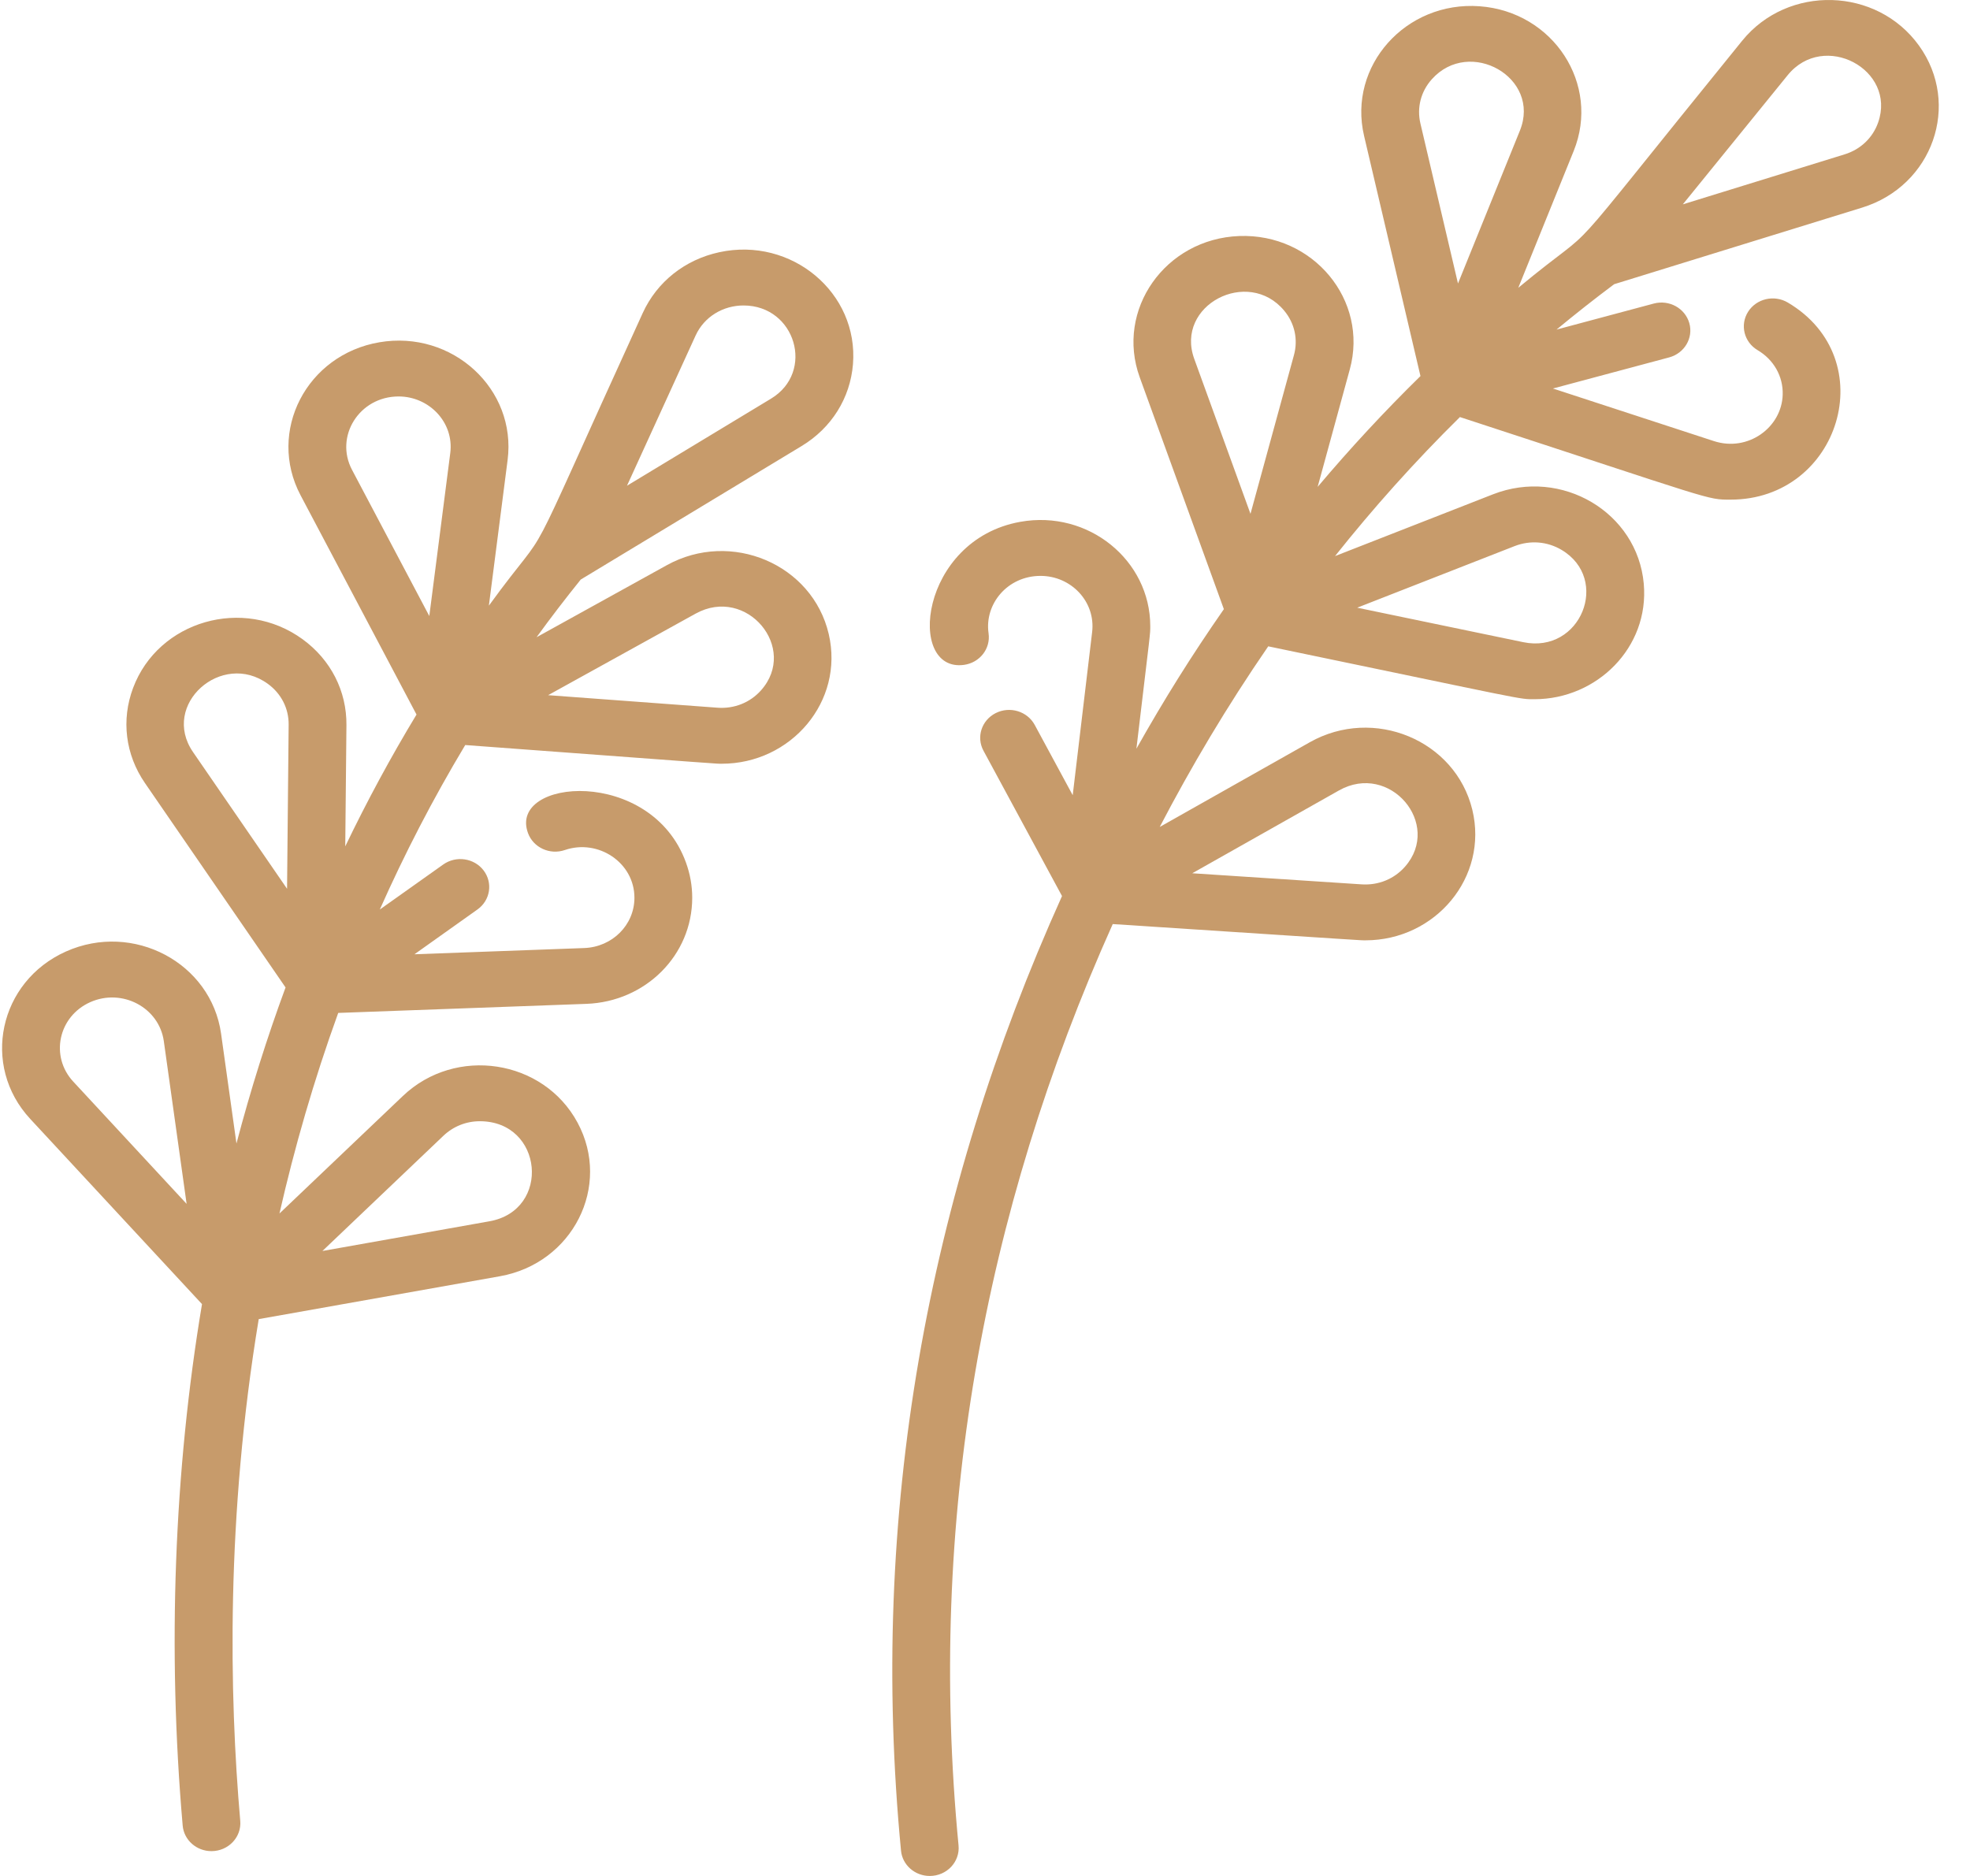 <svg width="63" height="60" viewBox="0 0 63 60" fill="none" xmlns="http://www.w3.org/2000/svg">
<g clip-path="url(#clip0)">
<path d="M61.37 1.46C60.018 -0.419 57.177 -0.498 55.715 1.302C49.315 9.188 51.508 6.756 48.554 9.205L50.326 4.829C51.189 2.698 49.676 0.371 47.315 0.2C44.956 0.028 43.099 2.109 43.622 4.342L45.426 12.028C44.278 13.153 43.182 14.335 42.138 15.572L43.166 11.815C43.773 9.602 41.995 7.46 39.629 7.549C37.263 7.639 35.665 9.911 36.449 12.07L39.139 19.483C38.096 20.983 37.237 22.357 36.342 23.946C36.803 20.075 36.785 20.294 36.785 20.026C36.785 17.925 34.811 16.298 32.627 16.69C29.405 17.268 28.981 21.517 30.828 21.265C31.334 21.196 31.685 20.744 31.614 20.255C31.478 19.319 32.22 18.419 33.276 18.419C34.257 18.419 35.043 19.246 34.926 20.217L34.305 25.433L33.09 23.185C32.853 22.748 32.295 22.579 31.843 22.807C31.39 23.036 31.215 23.575 31.452 24.012L33.963 28.659C29.65 38.23 27.78 48.438 28.814 59.19C28.858 59.653 29.261 60 29.733 60C30.28 60 30.704 59.546 30.654 59.024C29.658 48.671 31.431 38.817 35.585 29.555C44.061 30.109 43.491 30.075 43.668 30.075C45.907 30.075 47.606 28.052 47.084 25.898C46.542 23.671 43.931 22.586 41.886 23.74L37.088 26.449C38.085 24.537 39.234 22.595 40.558 20.672C48.975 22.42 48.554 22.363 49.077 22.363C51.058 22.363 52.751 20.716 52.567 18.668C52.363 16.389 49.941 14.951 47.745 15.81L42.694 17.786C43.901 16.268 45.229 14.778 46.688 13.339C54.901 16.022 54.568 15.98 55.346 15.98C58.832 15.98 60.227 11.48 57.173 9.676C56.738 9.419 56.169 9.551 55.903 9.972C55.637 10.393 55.774 10.943 56.209 11.2C56.719 11.501 57.028 12.033 57.01 12.624C56.98 13.671 55.901 14.464 54.808 14.107L49.662 12.426L53.379 11.431C53.87 11.299 54.159 10.807 54.023 10.332C53.886 9.856 53.378 9.578 52.886 9.709L49.778 10.541C50.373 10.048 50.987 9.564 51.62 9.09L59.553 6.639C61.807 5.942 62.721 3.34 61.37 1.46V1.46ZM42.818 25.282C44.447 24.363 46.126 26.359 44.932 27.719C44.586 28.113 44.082 28.32 43.547 28.285L38.128 27.93L42.818 25.282ZM41.38 11.358L39.99 16.434L38.192 11.479C37.568 9.76 39.914 8.544 41.069 9.937C41.404 10.34 41.517 10.858 41.38 11.358V11.358ZM48.438 17.466C48.934 17.273 49.48 17.316 49.936 17.586C51.511 18.52 50.556 20.921 48.713 20.539L43.403 19.436L48.438 17.466ZM46.626 9.067L45.424 3.947C45.306 3.442 45.438 2.928 45.788 2.536C46.993 1.185 49.293 2.48 48.606 4.178L46.626 9.067ZM60.062 3.919C59.89 4.408 59.5 4.78 58.99 4.937L53.816 6.536L57.169 2.405C58.326 0.98 60.657 2.223 60.062 3.919Z" fill="#C79B6B"/>
<path d="M23.002 8.067C21.902 8.305 21.01 9.014 20.555 10.01C16.373 19.164 17.874 16.29 15.634 19.371L16.233 14.714C16.525 12.443 14.465 10.549 12.133 10.947C9.802 11.344 8.535 13.803 9.612 15.841L13.32 22.854C12.495 24.218 11.736 25.624 11.041 27.07L11.079 23.192C11.089 22.103 10.579 21.102 9.678 20.446C7.787 19.068 5.063 19.851 4.256 22.003C3.872 23.027 4.01 24.135 4.634 25.043L9.132 31.582C8.534 33.203 8.011 34.867 7.562 36.574L7.07 33.061C6.752 30.793 4.26 29.472 2.11 30.432C-0.039 31.392 -0.614 34.083 0.967 35.787L6.46 41.71C5.567 47.042 5.352 52.759 5.842 58.388C5.882 58.854 6.286 59.206 6.761 59.206C7.305 59.206 7.728 58.757 7.683 58.238C7.332 54.211 7.225 48.517 8.274 42.19L15.987 40.819C18.316 40.404 19.564 37.936 18.47 35.906C17.377 33.876 14.569 33.447 12.883 35.054L8.937 38.812C9.416 36.709 10.033 34.559 10.816 32.397L18.751 32.107C20.65 32.038 22.137 30.547 22.137 28.713C22.137 28.332 22.07 27.954 21.938 27.59C20.826 24.51 16.242 24.893 16.885 26.644C17.055 27.109 17.583 27.352 18.064 27.187C19.129 26.822 20.289 27.588 20.289 28.713C20.289 29.582 19.583 30.289 18.681 30.322L13.254 30.521L15.268 29.089C15.68 28.797 15.768 28.238 15.466 27.84C15.164 27.443 14.585 27.358 14.174 27.65L12.146 29.09C12.93 27.327 13.835 25.567 14.878 23.829C23.449 24.464 22.883 24.427 23.081 24.427C25.299 24.427 27.004 22.432 26.503 20.28C25.983 18.047 23.381 16.94 21.326 18.076L17.159 20.381C17.609 19.761 18.081 19.145 18.572 18.536L25.636 14.266C26.592 13.688 27.19 12.733 27.278 11.647C27.461 9.366 25.313 7.566 23.002 8.067V8.067ZM2.343 34.594C1.593 33.786 1.865 32.509 2.885 32.053C3.905 31.598 5.088 32.224 5.239 33.301L5.968 38.504L2.343 34.594ZM14.18 36.326C14.497 36.024 14.911 35.861 15.345 35.861C17.374 35.861 17.633 38.709 15.653 39.061L10.311 40.011L14.18 36.326ZM9.18 28.426L6.173 24.054C5.128 22.535 7.093 20.799 8.566 21.872C8.994 22.183 9.236 22.659 9.231 23.176L9.18 28.426ZM14.399 14.493L13.729 19.703L11.258 15.028C10.693 13.96 11.488 12.68 12.749 12.68C13.722 12.681 14.526 13.508 14.399 14.493V14.493ZM22.244 19.627C23.879 18.723 25.543 20.731 24.335 22.082C23.985 22.473 23.479 22.675 22.945 22.635L17.529 22.234L22.244 19.627ZM24.656 12.751L20.051 15.535L22.245 10.732C22.525 10.12 23.134 9.77 23.778 9.77C25.441 9.77 26.069 11.898 24.656 12.751Z" fill="#C79B6B"/>
</g>
<defs>
<clipPath id="clip0">
<rect width="62.069" height="60" fill="white"/>
</clipPath>
</defs>
</svg>
